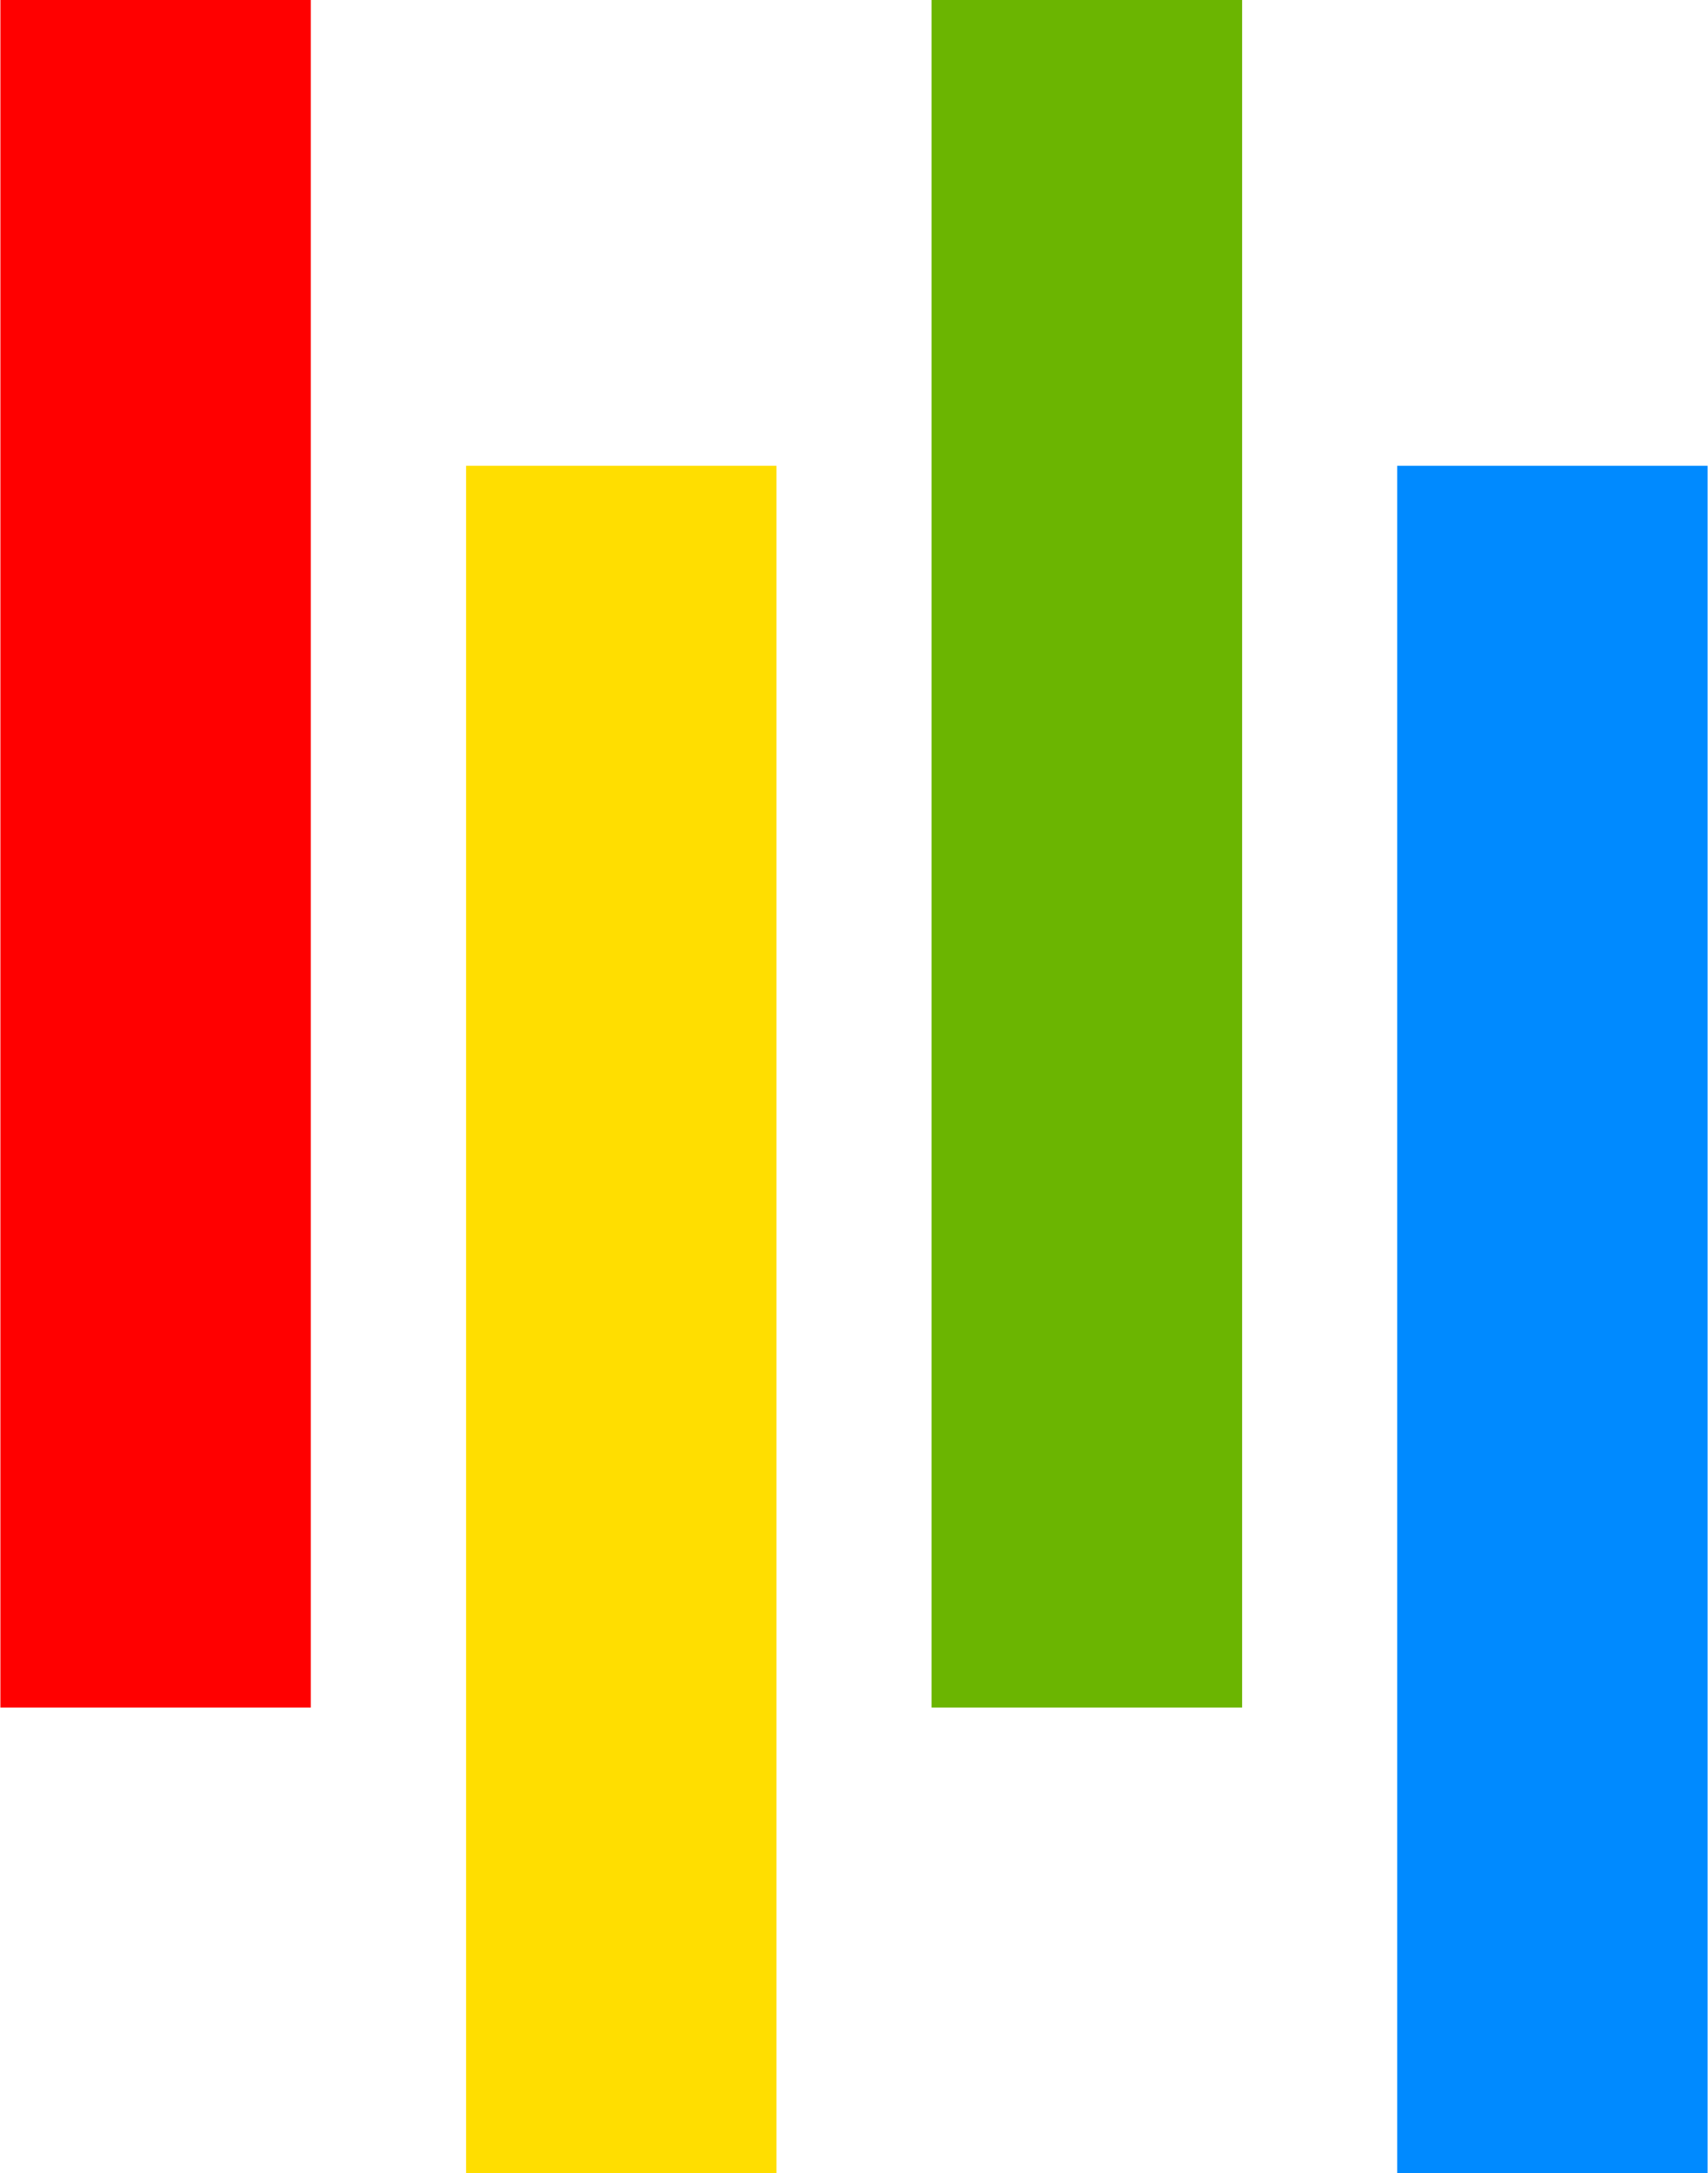 <?xml version="1.0" encoding="UTF-8"?>
<!DOCTYPE svg PUBLIC "-//W3C//DTD SVG 1.1//EN" "http://www.w3.org/Graphics/SVG/1.1/DTD/svg11.dtd">
<!-- Creator: CorelDRAW X7 -->
<svg xmlns="http://www.w3.org/2000/svg" xml:space="preserve" width="834px" height="1061px" version="1.1" style="shape-rendering:geometricPrecision; text-rendering:geometricPrecision; image-rendering:optimizeQuality; fill-rule:evenodd; clip-rule:evenodd"
viewBox="0 0 8036 10228"
 xmlns:xlink="http://www.w3.org/1999/xlink">
 <defs>
  <style type="text/css">
   <![CDATA[
    .fil1 {fill:#008AFF}
    .fil0 {fill:#6BB501}
    .fil2 {fill:red}
    .fil3 {fill:#FFDE00}
   ]]>
  </style>
 </defs>
 <g id="Слой_x0020_1">
  <polygon class="fil0" points="4383,8036 5845,8036 5845,0 4383,0 "/>
  <polygon class="fil1" points="6575,10228 8036,10228 8036,2192 6575,2192 "/>
  <polygon class="fil2" points="0,8036 1461,8036 1461,0 0,0 "/>
  <polygon class="fil3" points="2192,10228 3653,10228 3653,2192 2192,2192 "/>
 </g>
</svg>
